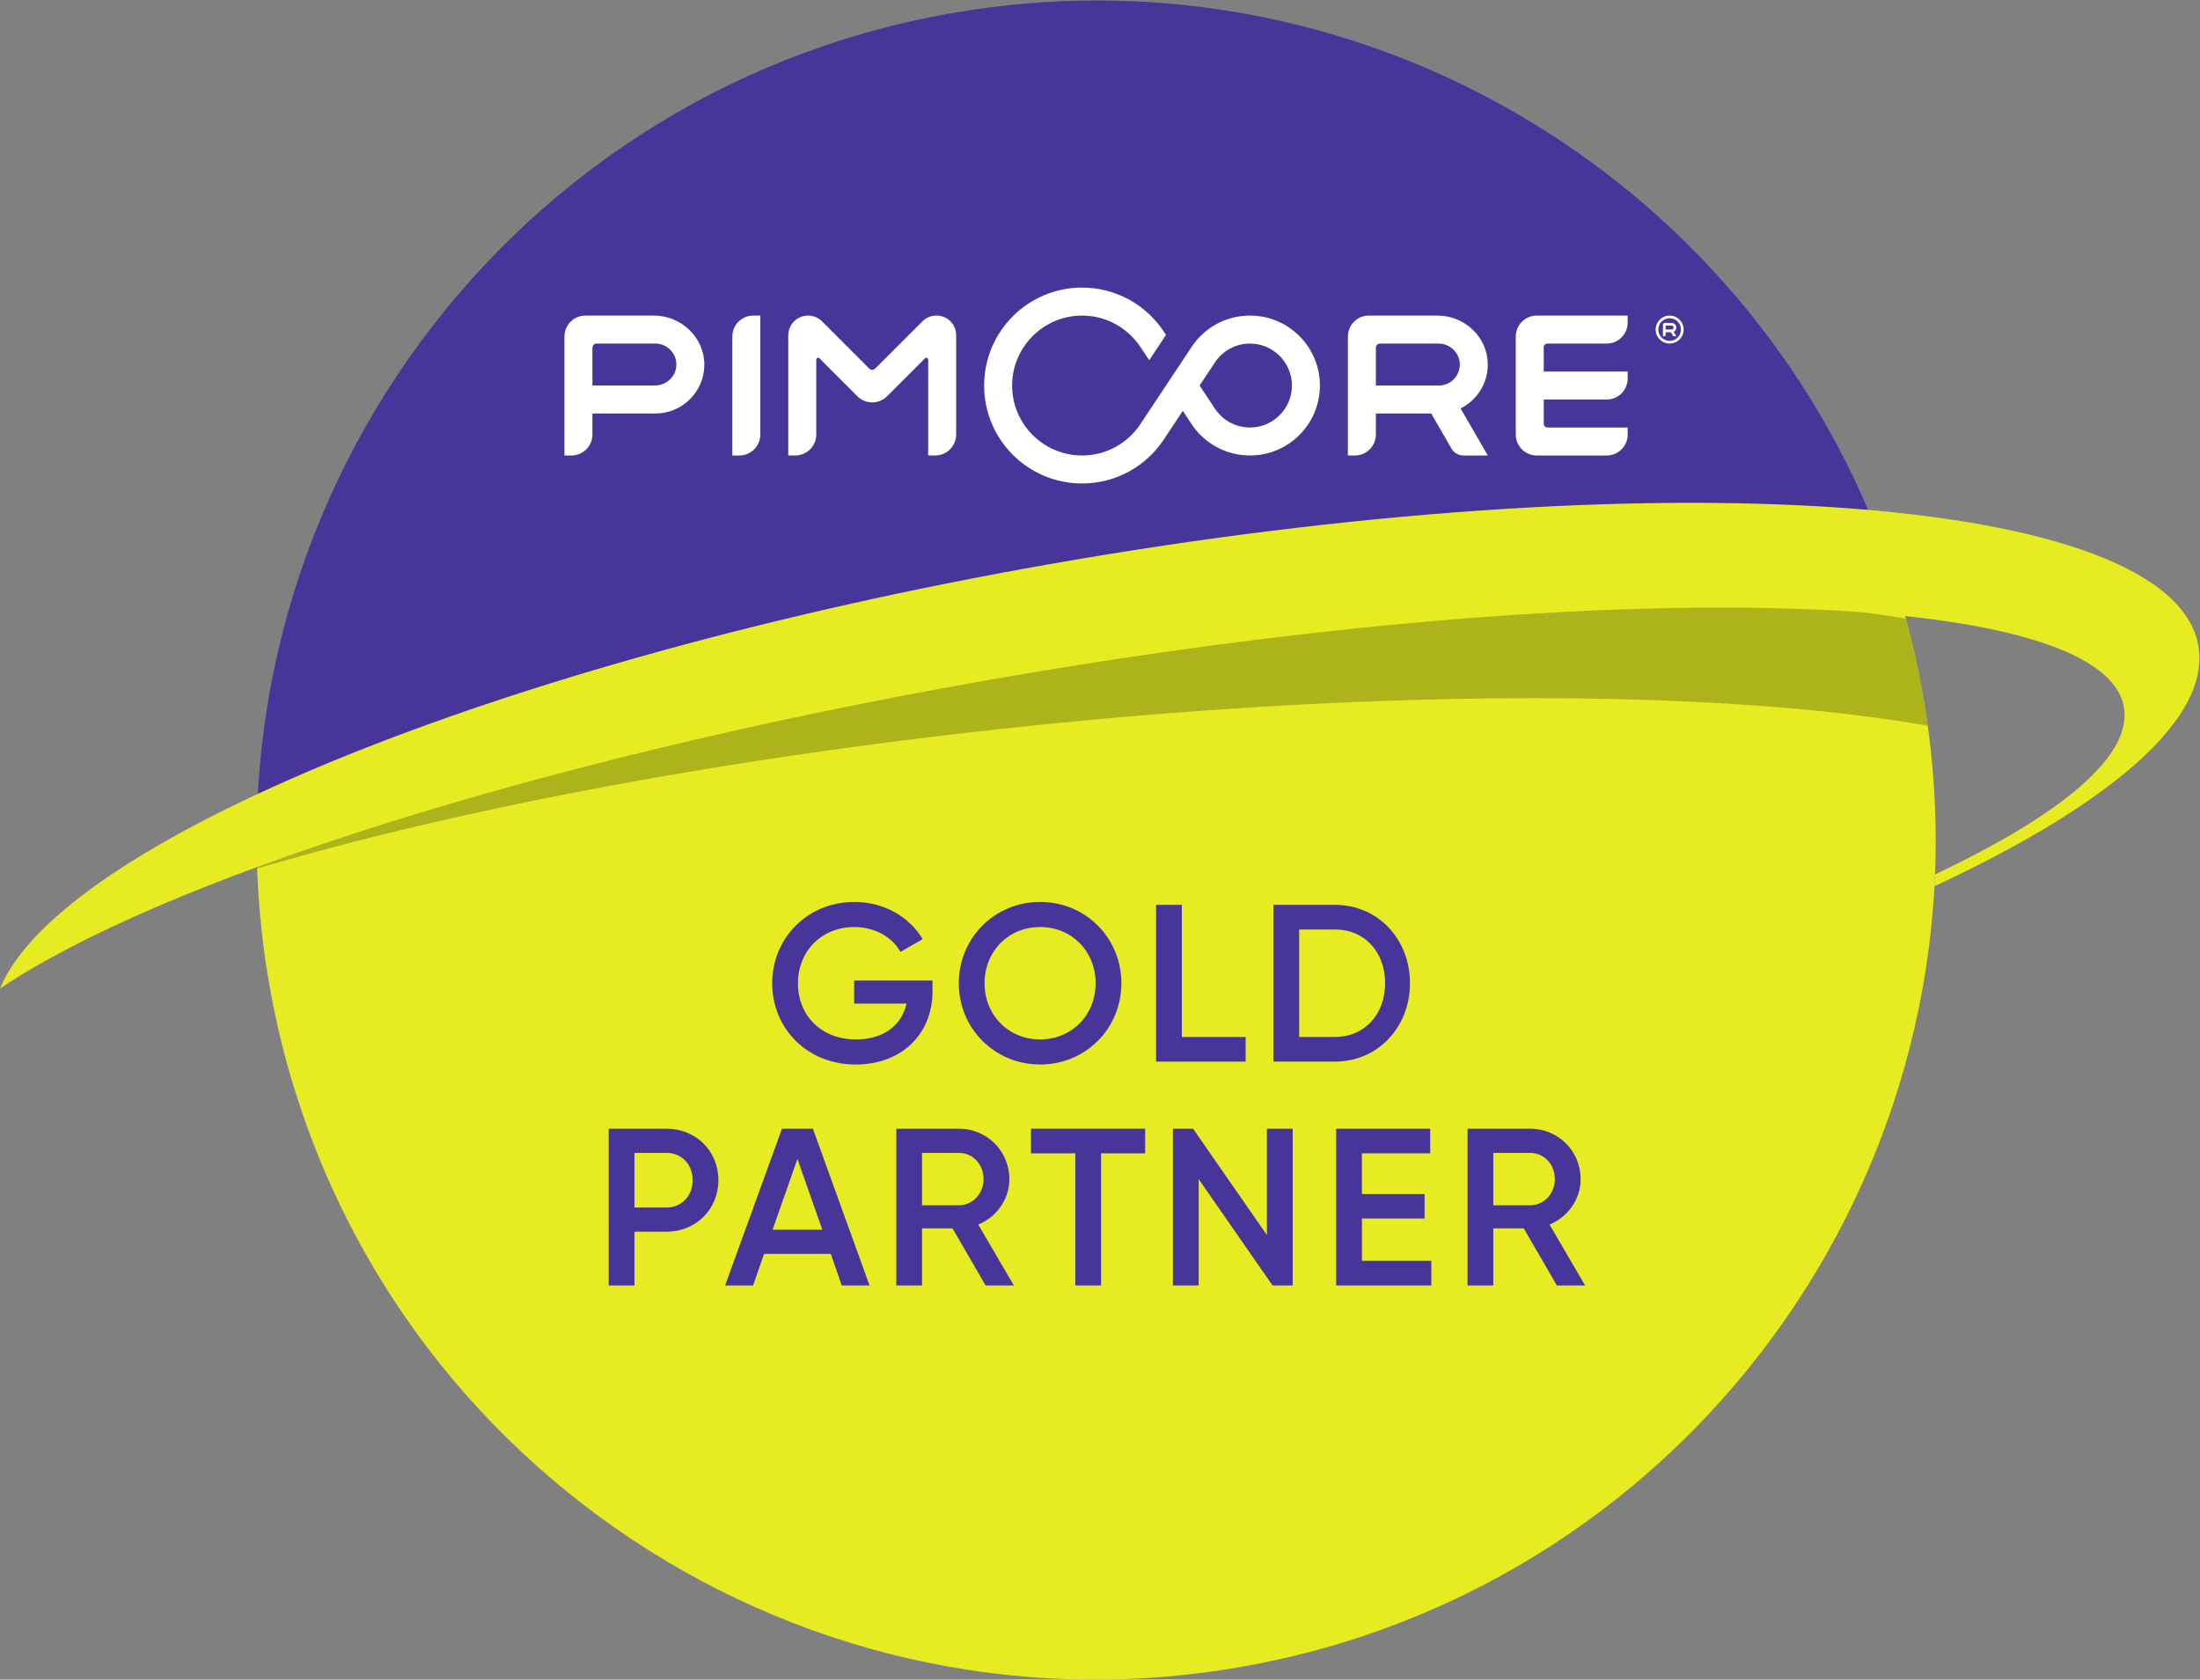 <?xml version="1.0" encoding="UTF-8" standalone="no"?>
<!-- Created with Inkscape (http://www.inkscape.org/) -->

<svg
   xmlns:dc="http://purl.org/dc/elements/1.1/"
   xmlns:cc="http://creativecommons.org/ns#"
   xmlns:rdf="http://www.w3.org/1999/02/22-rdf-syntax-ns#"
   xmlns:svg="http://www.w3.org/2000/svg"
   xmlns="http://www.w3.org/2000/svg"
   xmlns:sodipodi="http://sodipodi.sourceforge.net/DTD/sodipodi-0.dtd"
   xmlns:inkscape="http://www.inkscape.org/namespaces/inkscape"
   version="1.1"
   id="svg2"
   xml:space="preserve"
   width="262.028"
   height="200.033"
   viewBox="0 0 262.028 200.033"
   sodipodi:docname="partner_gold_round.svg"
   inkscape:version="0.92.2 (5c3e80d, 2017-08-06)"><rect x="0" y="0" width="262.028" height="200.033" fill="#808080" stroke="none"/><defs
     id="defs6"><clipPath
       clipPathUnits="userSpaceOnUse"
       id="clipPath18"><path
         d="M 0,200 H 200 V 0 H 0 Z"
         id="path16"
         inkscape:connector-curvature="0" /></clipPath><clipPath
       clipPathUnits="userSpaceOnUse"
       id="clipPath26"><path
         d="M 0,200 H 200 V 0 H 0 Z"
         id="path24"
         inkscape:connector-curvature="0" /></clipPath><clipPath
       clipPathUnits="userSpaceOnUse"
       id="clipPath42"><path
         d="M 86.986,173.753 C 46.193,166.56 18.956,127.661 26.149,86.869 v 0 C 33.341,46.076 72.24,18.839 113.033,26.032 v 0 c 40.792,7.192 68.03,46.092 60.837,86.884 v 0 c -6.416,36.388 -38.06,61.99 -73.773,61.989 v 0 c -4.322,0 -8.707,-0.375 -13.111,-1.152"
         id="path40"
         inkscape:connector-curvature="0" /></clipPath><clipPath
       clipPathUnits="userSpaceOnUse"
       id="clipPath54"><path
         d="M 2.005,122.077 H 200.064 V 85.891 H 2.005 Z"
         id="path52"
         inkscape:connector-curvature="0" /></clipPath><clipPath
       clipPathUnits="userSpaceOnUse"
       id="clipPath70"><path
         d="M 24.009,175.892 H 176.009 V 23.892 H 24.009 Z"
         id="path68"
         inkscape:connector-curvature="0" /></clipPath><clipPath
       clipPathUnits="userSpaceOnUse"
       id="clipPath74"><path
         d="M 174.842,113.087 C 182.13,71.758 154.534,32.347 113.205,25.06 71.875,17.772 32.464,45.368 25.177,86.697 c -7.288,41.329 20.308,80.74 61.637,88.028 41.33,7.288 80.741,-20.308 88.028,-61.638"
         id="path72"
         inkscape:connector-curvature="0" /></clipPath><clipPath
       clipPathUnits="userSpaceOnUse"
       id="clipPath78"><path
         d="M -32768,32767 H 32767 V -32768 H -32768 Z"
         id="path76"
         inkscape:connector-curvature="0" /></clipPath><linearGradient
       x1="0"
       y1="0"
       x2="1"
       y2="0"
       gradientUnits="userSpaceOnUse"
       gradientTransform="matrix(152,0,0,-152,24.009,99.892)"
       spreadMethod="pad"
       id="linearGradient84"><stop
         style="stop-opacity:0;stop-color:#ffffff"
         offset="0"
         id="stop80" /><stop
         style="stop-opacity:0.25;stop-color:#ffffff"
         offset="1"
         id="stop82" /></linearGradient><mask
       maskUnits="userSpaceOnUse"
       x="0"
       y="0"
       width="1"
       height="1"
       id="mask86"><g
         id="g96"><g
           clip-path="url(#clipPath78)"
           id="g94"><g
             id="g92"><g
               id="g90"><path
                 d="M -32768,32767 H 32767 V -32768 H -32768 Z"
                 style="fill:url(#linearGradient84);stroke:none"
                 id="path88"
                 inkscape:connector-curvature="0" /></g></g></g></g></mask><linearGradient
       x1="0"
       y1="0"
       x2="1"
       y2="0"
       gradientUnits="userSpaceOnUse"
       gradientTransform="matrix(152,0,0,-152,24.009,99.892)"
       spreadMethod="pad"
       id="linearGradient102"><stop
         style="stop-opacity:1;stop-color:#231f20"
         offset="0"
         id="stop98" /><stop
         style="stop-opacity:1;stop-color:#231f20"
         offset="1"
         id="stop100" /></linearGradient><clipPath
       clipPathUnits="userSpaceOnUse"
       id="clipPath132"><path
         d="M 0,200 H 200 V 0 H 0 Z"
         id="path130"
         inkscape:connector-curvature="0" /></clipPath></defs><sodipodi:namedview
     pagecolor="#ffffff"
     bordercolor="#666666"
     borderopacity="1"
     objecttolerance="10"
     gridtolerance="10"
     guidetolerance="10"
     inkscape:pageopacity="0"
     inkscape:pageshadow="2"
     inkscape:window-width="1920"
     inkscape:window-height="1026"
     id="namedview4"
     showgrid="false"
     fit-margin-top="0"
     fit-margin-left="0"
     fit-margin-right="0"
     fit-margin-bottom="0"
     inkscape:zoom="2.5031581"
     inkscape:cx="62.559129"
     inkscape:cy="100.64285"
     inkscape:window-x="3000"
     inkscape:window-y="844"
     inkscape:window-maximized="1"
     inkscape:current-layer="g10" /><g
     id="g10"
     inkscape:groupmode="layer"
     inkscape:label="partner_gold_CMYK"
     transform="matrix(1.333,0,0,-1.333,-2.755,233.207)"><g
       id="g36"><g
         id="g38"
         clip-path="url(#clipPath42)"><g
           id="g44"
           transform="translate(175.897,97.738)"><path
             d="m 0,0 c 0.02,0.356 0.032,0.713 0.046,1.071 0.014,0.006 0.027,0.013 0.04,0.019 0.061,4.697 -0.295,9.464 -1.141,14.259 -0.553,3.142 -1.304,6.198 -2.216,9.172 -18.979,1.9 -49.28,-0.019 -82.873,-5.942 -25.613,-4.517 -48.624,-10.566 -65.731,-16.854 0.029,-4.213 0.398,-8.478 1.155,-12.766 7.287,-41.329 46.699,-68.925 88.028,-61.638 C -26.516,-66.3 -0.862,-35.308 0.084,0.04 0.056,0.026 0.028,0.013 0,0"
             style="fill:#e6ec21;fill-opacity:1;fill-rule:nonzero;stroke:none"
             id="path46"
             inkscape:connector-curvature="0" /></g><g
           id="g48"><g
             id="g50" /><g
             id="g62"><g
               clip-path="url(#clipPath54)"
               id="g60"
               style="opacity:0.25"><g
                 transform="translate(97.911,119.823)"
                 id="g58"><path
                   d="m 0,0 c -49.573,-5.389 -89.68,-18.926 -95.906,-31.608 14.8,8.612 49.046,17.212 89.448,21.603 54.905,5.968 100.382,1.904 101.575,-9.077 0.477,-4.383 -6.18,-9.206 -17.836,-13.798 -0.038,-0.351 -0.073,-0.702 -0.116,-1.052 16.135,6.249 25.664,13.322 24.951,19.884 C 100.624,-0.322 54.905,5.968 0,0"
                   style="fill:#040606;fill-opacity:1;fill-rule:nonzero;stroke:none"
                   id="path56"
                   inkscape:connector-curvature="0" /></g></g></g></g><g
           id="g64"><g
             id="g66" /><g
             id="g120"><g
               clip-path="url(#clipPath70)"
               id="g118"><g
                 id="g116"><g
                   clip-path="url(#clipPath74)"
                   id="g114"><g
                     id="g112"><g
                       id="g104" /><g
                       mask="url(#mask86)"
                       id="g110"><g
                         id="g108"><path
                           d="M 174.842,113.087 C 182.13,71.758 154.534,32.347 113.205,25.06 71.875,17.772 32.464,45.368 25.177,86.697 c -7.288,41.329 20.308,80.74 61.637,88.028 41.33,7.288 80.741,-20.308 88.028,-61.638"
                           style="fill:url(#linearGradient102);stroke:none"
                           id="path106"
                           inkscape:connector-curvature="0" /></g></g></g></g></g></g></g></g><g
           id="g122"
           transform="translate(89.753,116.317)"><path
             d="M 0,0 C 33.586,5.922 63.881,7.842 82.86,5.943 71.773,42.085 35.247,65.142 -2.939,58.408 -39.979,51.877 -65.967,19.541 -65.721,-16.85 -48.616,-10.563 -25.609,-4.516 0,0"
             style="fill:#483599;fill-opacity:1;fill-rule:nonzero;stroke:none"
             id="path124"
             inkscape:connector-curvature="0" /></g></g></g><g
       id="g126"><g
         id="g128"
         clip-path="url(#clipPath132)"><g
           id="g134"
           transform="translate(95.668,124.513)"><path
             d="m 0,0 c -49.107,-8.659 -88.23,-24.823 -93.602,-37.889 14.196,9.573 47.798,20.422 87.82,27.478 54.389,9.591 100.036,8.547 101.954,-2.331 0.766,-4.342 -5.557,-9.594 -16.884,-14.949 -0.014,-0.352 -0.026,-0.705 -0.045,-1.057 15.685,7.303 24.725,14.992 23.579,21.493 C 100.424,6.342 54.389,9.59 0,0"
             style="fill:#e6ec21;fill-opacity:1;fill-rule:nonzero;stroke:none"
             id="path136"
             inkscape:connector-curvature="0" /></g><g
           id="g138"
           transform="translate(85.387,86.381)"><path
             d="m 0,0 c 0,-3.821 -2.761,-6.542 -6.862,-6.542 -4.361,0 -7.461,3.241 -7.461,7.262 0,4.021 3.14,7.262 7.341,7.262 2.661,0 4.921,-1.34 6.102,-3.321 l -1.981,-1.14 c -0.72,1.3 -2.28,2.22 -4.121,2.22 -2.96,0 -5.041,-2.18 -5.041,-5.041 0,-2.82 2.041,-5.001 5.181,-5.001 2.541,0 4.101,1.321 4.521,3.201 H -7.002 V 0.96 H 0 Z"
             style="fill:#483599;fill-opacity:1;fill-rule:nonzero;stroke:none"
             id="path140"
             inkscape:connector-curvature="0" /></g><g
           id="g142"
           transform="translate(99.96,87.102)"><path
             d="m 0,0 c 0,2.881 -2.161,5.021 -4.961,5.021 -2.801,0 -4.961,-2.14 -4.961,-5.021 0,-2.88 2.16,-5.021 4.961,-5.021 C -2.161,-5.021 0,-2.88 0,0 m -12.223,0 c 0,4.061 3.221,7.262 7.262,7.262 4.061,0 7.262,-3.201 7.262,-7.262 0,-4.061 -3.201,-7.262 -7.262,-7.262 -4.041,0 -7.262,3.201 -7.262,7.262"
             style="fill:#483599;fill-opacity:1;fill-rule:nonzero;stroke:none"
             id="path144"
             inkscape:connector-curvature="0" /></g><g
           id="g146"
           transform="translate(113.365,82.301)"><path
             d="m 0,0 v -2.201 h -8.002 v 14.003 h 2.301 L -5.701,0 Z"
             style="fill:#483599;fill-opacity:1;fill-rule:nonzero;stroke:none"
             id="path148"
             inkscape:connector-curvature="0" /></g><g
           id="g150"
           transform="translate(125.828,87.102)"><path
             d="m 0,0 c 0,2.781 -1.82,4.801 -4.481,4.801 h -3.201 v -9.602 h 3.201 C -1.82,-4.801 0,-2.761 0,0 m 2.22,0 c 0,-3.901 -2.84,-7.001 -6.701,-7.001 H -9.982 V 7.001 h 5.501 C -0.62,7.001 2.22,3.921 2.22,0"
             style="fill:#483599;fill-opacity:1;fill-rule:nonzero;stroke:none"
             id="path152"
             inkscape:connector-curvature="0" /></g><g
           id="g154"
           transform="translate(63.956,69.502)"><path
             d="M 0,0 C 0,1.42 -0.98,2.441 -2.34,2.441 H -5.201 V -2.44 H -2.34 C -0.98,-2.44 0,-1.4 0,0 m 2.301,0 c 0,-2.581 -2.001,-4.601 -4.641,-4.601 h -2.861 v -4.801 h -2.3 V 4.601 h 5.161 c 2.64,0 4.641,-2 4.641,-4.601"
             style="fill:#483599;fill-opacity:1;fill-rule:nonzero;stroke:none"
             id="path156"
             inkscape:connector-curvature="0" /></g><g
           id="g158"
           transform="translate(75.538,65.081)"><path
             d="M 0,0 -2.22,6.321 -4.441,0 Z m 0.76,-2.16 h -5.961 l -0.98,-2.821 H -8.682 L -3.601,9.022 H -0.84 L 4.221,-4.981 h -2.48 z"
             style="fill:#483599;fill-opacity:1;fill-rule:nonzero;stroke:none"
             id="path160"
             inkscape:connector-curvature="0" /></g><g
           id="g162"
           transform="translate(84.451,67.262)"><path
             d="m 0,0 h 3.301 c 1.22,0 2.2,1.04 2.2,2.34 0,1.321 -0.98,2.341 -2.2,2.341 H 0 Z M 2.721,-2.061 H 0 V -7.162 H -2.3 V 6.841 h 5.601 c 2.5,0 4.501,-2 4.501,-4.501 0,-1.8 -1.14,-3.401 -2.781,-4.06 L 8.202,-7.162 H 5.681 Z"
             style="fill:#483599;fill-opacity:1;fill-rule:nonzero;stroke:none"
             id="path164"
             inkscape:connector-curvature="0" /></g><g
           id="g166"
           transform="translate(104.386,71.903)"><path
             d="M 0,0 H -3.94 V -11.803 H -6.241 V 0 h -3.961 V 2.2 H 0 Z"
             style="fill:#483599;fill-opacity:1;fill-rule:nonzero;stroke:none"
             id="path168"
             inkscape:connector-curvature="0" /></g><g
           id="g170"
           transform="translate(117.568,74.103)"><path
             d="m 0,0 v -14.003 h -1.801 l -6.6,9.502 v -9.502 h -2.301 V 0 h 1.8 l 6.601,-9.502 V 0 Z"
             style="fill:#483599;fill-opacity:1;fill-rule:nonzero;stroke:none"
             id="path172"
             inkscape:connector-curvature="0" /></g><g
           id="g174"
           transform="translate(129.956,62.301)"><path
             d="m 0,0 v -2.201 h -8.502 v 14.003 h 8.401 v -2.2 h -6.1 V 5.961 h 5.6 v -2.18 h -5.6 V 0 Z"
             style="fill:#483599;fill-opacity:1;fill-rule:nonzero;stroke:none"
             id="path176"
             inkscape:connector-curvature="0" /></g><g
           id="g178"
           transform="translate(135.494,67.262)"><path
             d="m 0,0 h 3.301 c 1.22,0 2.2,1.04 2.2,2.34 0,1.321 -0.98,2.341 -2.2,2.341 H 0 Z M 2.72,-2.061 H 0 V -7.162 H -2.301 V 6.841 h 5.602 c 2.5,0 4.501,-2 4.501,-4.501 0,-1.8 -1.141,-3.401 -2.781,-4.06 l 3.18,-5.442 h -2.52 z"
             style="fill:#483599;fill-opacity:1;fill-rule:nonzero;stroke:none"
             id="path180"
             inkscape:connector-curvature="0" /></g><g
           id="g182"
           transform="translate(147.5,146.128)"><path
             d="M 0,0 V 0.625 H -8.125 C -9.161,0.625 -10,-0.214 -10,-1.25 V -10 c 0,-1.036 0.839,-1.875 1.875,-1.875 h 6.25 C -0.839,-11.875 0,-11.036 0,-10 v 0.625 h -7.167 c -0.184,0 -0.333,0.149 -0.333,0.333 v 2.167 h 5.625 C -0.839,-6.875 0,-6.036 0,-5 v 0.625 h -7.5 v 2.167 c 0,0.184 0.149,0.333 0.333,0.333 h 5.292 C -0.839,-1.875 0,-1.036 0,0"
             style="fill:#ffffff;fill-opacity:1;fill-rule:nonzero;stroke:none"
             id="path184"
             inkscape:connector-curvature="0" /></g><g
           id="g186"
           transform="translate(125.375,144.253)"><path
             d="M 0,0 H 5.219 C 6.22,0 7.068,-0.772 7.122,-1.772 7.181,-2.853 6.318,-3.75 5.25,-3.75 h -5.625 v 3.375 C -0.375,-0.168 -0.207,0 0,0 M 9.625,-1.82 C 9.595,0.594 7.545,2.5 5.13,2.5 H -1 C -2.036,2.5 -2.875,1.661 -2.875,0.625 V -10 h 0.625 c 1.036,0 1.875,0.839 1.875,1.875 V -6.25 H 4.573 L 6.377,-9.375 C 6.601,-9.762 7.013,-10 7.46,-10 h 2.165 l -2.429,4.207 c 1.455,0.724 2.45,2.232 2.429,3.973"
             style="fill:#ffffff;fill-opacity:1;fill-rule:nonzero;stroke:none"
             id="path188"
             inkscape:connector-curvature="0" /></g><g
           id="g190"
           transform="translate(84.486,146.241)"><path
             d="m 0,0 -4.221,-4.221 c -0.147,-0.147 -0.384,-0.147 -0.53,0 l -4.216,4.216 c -0.332,0.331 -0.782,0.518 -1.251,0.518 -0.976,0 -1.768,-0.792 -1.768,-1.769 v -10.731 h 0.625 c 1.035,0 1.875,0.839 1.875,1.875 v 6.688 c 0,0.148 0.179,0.222 0.284,0.117 l 3.39,-3.389 c 0.732,-0.732 1.919,-0.732 2.651,0 l 3.39,3.389 c 0.105,0.105 0.285,0.031 0.285,-0.117 v -8.563 h 0.625 c 1.035,0 1.875,0.839 1.875,1.875 v 8.875 c 0,0.966 -0.784,1.75 -1.75,1.75 H 1.238 C 0.773,0.513 0.328,0.328 0,0"
             style="fill:#ffffff;fill-opacity:1;fill-rule:nonzero;stroke:none"
             id="path192"
             inkscape:connector-curvature="0" /></g><g
           id="g194"
           transform="translate(68.125,134.253)"><path
             d="m 0,0 h -0.625 v 10.625 c 0,1.036 0.839,1.875 1.875,1.875 H 1.875 V 1.875 C 1.875,0.839 1.036,0 0,0"
             style="fill:#ffffff;fill-opacity:1;fill-rule:nonzero;stroke:none"
             id="path196"
             inkscape:connector-curvature="0" /></g><g
           id="g198"
           transform="translate(60.571,140.503)"><path
             d="m 0,0 h -5.571 v 3.375 c 0,0.207 0.168,0.375 0.375,0.375 h 5.25 C 1.12,3.75 1.98,2.857 1.927,1.78 1.877,0.773 1.008,0 0,0 m -0.061,6.25 h -6.135 c -1.035,0 -1.875,-0.839 -1.875,-1.875 V -6.25 h 0.625 c 1.036,0 1.875,0.839 1.875,1.875 V -2.5 h 5.625 c 2.388,0 4.33,1.914 4.374,4.292 C 4.474,4.243 2.392,6.25 -0.061,6.25"
             style="fill:#ffffff;fill-opacity:1;fill-rule:nonzero;stroke:none"
             id="path200"
             inkscape:connector-curvature="0" /></g><g
           id="g202"
           transform="translate(113.75,136.753)"><path
             d="M 0,0 C -1.309,0 -2.462,0.673 -3.134,1.692 L -4.499,3.75 -3.124,5.823 C -2.451,6.833 -1.302,7.5 0,7.5 2.068,7.5 3.75,5.818 3.75,3.75 3.75,1.682 2.068,0 0,0 M 0,10 C -2.178,10 -4.096,8.886 -5.215,7.196 L -9.791,0.3 c -1.12,-1.687 -3.037,-2.8 -5.209,-2.8 -3.446,0 -6.25,2.804 -6.25,6.25 0,3.446 2.804,6.25 6.25,6.25 2.151,0 4.052,-1.093 5.177,-2.752 L -9.002,6.011 -7.5,8.275 -7.722,8.609 c -1.57,2.346 -4.243,3.891 -7.278,3.891 -4.833,0 -8.75,-3.917 -8.75,-8.75 0,-4.833 3.917,-8.75 8.75,-8.75 3.048,0 5.731,1.558 7.298,3.921 L -6,1.487 -5.211,0.297 C -4.091,-1.389 -2.175,-2.5 0,-2.5 3.452,-2.5 6.25,0.298 6.25,3.75 6.25,7.202 3.452,10 0,10"
             style="fill:#ffffff;fill-opacity:1;fill-rule:nonzero;stroke:none"
             id="path204"
             inkscape:connector-curvature="0" /></g><g
           id="g206"
           transform="translate(150.935,145.86)"><path
             d="M 0,0 H 0.486 C 0.579,0 0.663,-0.068 0.672,-0.161 0.682,-0.267 0.598,-0.357 0.494,-0.357 h -0.536 v 0.315 C -0.042,-0.019 -0.023,0 0,0 M 0.91,-0.158 C 0.899,0.066 0.705,0.238 0.48,0.238 h -0.593 c -0.092,0 -0.167,-0.074 -0.167,-0.167 v -1.023 h 0.119 c 0.066,0 0.119,0.053 0.119,0.119 v 0.238 H 0.43 l 0.194,-0.337 c 0.007,-0.012 0.021,-0.02 0.036,-0.02 h 0.251 l -0.232,0.4 c 0.143,0.072 0.239,0.222 0.231,0.394"
             style="fill:#ffffff;fill-opacity:1;fill-rule:nonzero;stroke:none"
             id="path208"
             inkscape:connector-curvature="0" /></g><g
           id="g210"
           transform="translate(151.25,146.753)"><path
             d="m 0,0 c -0.689,0 -1.25,-0.561 -1.25,-1.25 0,-0.689 0.561,-1.25 1.25,-1.25 0.689,0 1.25,0.561 1.25,1.25 C 1.25,-0.561 0.689,0 0,0 m 0,-0.238 c 0.559,0 1.012,-0.453 1.012,-1.012 0,-0.559 -0.453,-1.012 -1.012,-1.012 -0.559,0 -1.012,0.453 -1.012,1.012 0,0.559 0.453,1.012 1.012,1.012"
             style="fill:#ffffff;fill-opacity:1;fill-rule:nonzero;stroke:none"
             id="path212"
             inkscape:connector-curvature="0" /></g></g></g></g></svg>